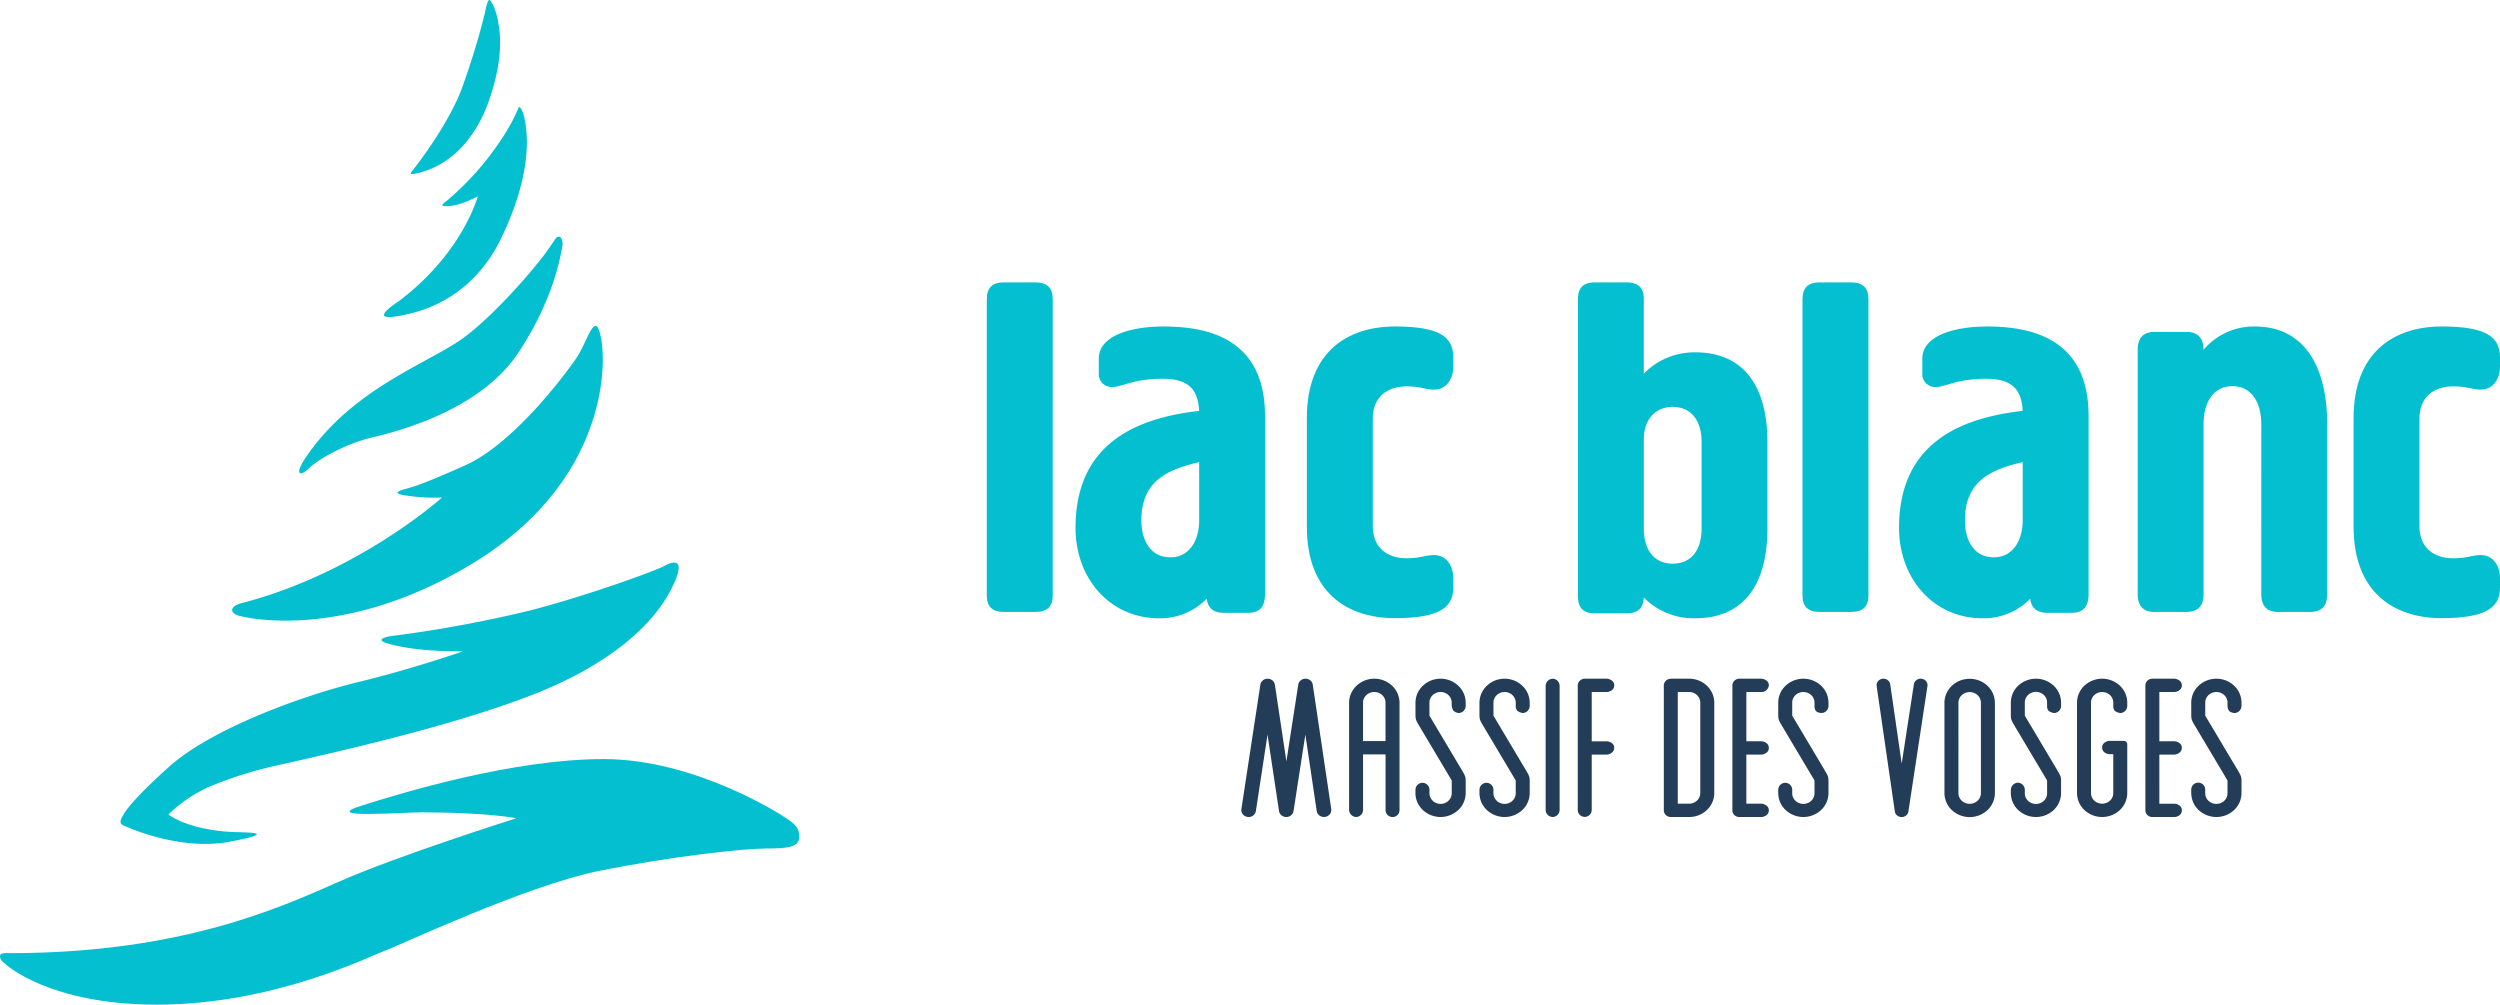 <svg xmlns="http://www.w3.org/2000/svg" width="559.897" height="225" viewBox="0 0 559.897 225"><g transform="translate(-4485 1591)"><path d="M176.082,183.258C174.8,182.326,155.539,170,135.2,170s-45.191,7.558-54.342,10.468,8.718,1.463,13.777,1.463,15.5.263,20.979,1.329c0,0-26.468,8.344-39.815,14.247S40.3,213.468,2.093,213.468c0,0-2.078-.206-2.078.562,0,0-.218.768,1,1.725,0,0,9.645,9.245,34.108,9.245,26.356,0,47.972-11,50.993-12.047s31.534-14.571,48-17.894,32.61-5.03,37.45-5.03,7.431-.262,7.431-2.655-1.623-3.18-2.918-4.114" transform="translate(4485 -1591)" fill="#03bfcf"/><path d="M27.751,184.9S40,190.766,51.707,188.465c11.686-2.284,2.668-1.955-.526-2.179-9.561-.671-13.463-3.88-13.463-3.88a31.515,31.515,0,0,1,9.346-6.294A91.375,91.375,0,0,1,63.5,171.1C79,167.62,101.863,162.3,118.859,155.756s27.024-15.288,31.31-23.526-.121-6.2-1.434-5.453c-1.743.97-16.347,6.359-29.778,9.883a285.788,285.788,0,0,1-30.98,5.749c-1.673.179-4.031.863-1.195,1.688,5.448,1.573,11.9,1.77,16.9,1.77,0,0-11.207,3.933-23.5,6.9-12.323,2.987-32.685,10.375-42.2,18.856-9.413,8.419-10.323,10.817-10.609,11.33s-.843,1.481.372,1.949" transform="translate(4485 -1591)" fill="#03bfcf"/><path d="M53.95,138s22.321,6.058,51.712-11.7,30.292-43.14,28.99-50.335-3.013.5-5.536,4.182c-2.531,3.713-14.092,19.242-25,24.108s-12.142,4.864-12.706,5.078-4.971,1.1-.07,1.7a42.353,42.353,0,0,0,7.646.391s-18.651,16.8-44.625,23.588c0,0-2.362.489-2.362,1.587s1.95,1.4,1.95,1.4" transform="translate(4485 -1591)" fill="#03bfcf"/><path d="M69.291,104.794c1.44-1.513,7.673-5.345,14.162-6.857s24.248-6.351,32.572-18.855,9.629-22.643,9.906-23.857c.313-1.425-.47-2.938-1.442-1.859a4.045,4.045,0,0,0-.412.616c-.626.913-1.83,2.636-2.506,3.516-4.216,5.393-12.767,14.98-19.234,19.174-8.4,5.437-24.566,11.4-34.328,26.509,0,0-1.436,2.232-.88,2.725s2.167-1.107,2.167-1.107" transform="translate(4485 -1591)" fill="#03bfcf"/><path d="M90.515,70.531c1.918-.472,14.735-2.493,21.794-17.306,6.833-14.288,5.8-22.751,5.369-25.551V27.66a.134.134,0,0,0-.017-.072c-.424-2.953-1.341-4.031-1.531-3.427q-.829,1.931-1.814,3.749s-.009,0-.009.018l-.093.148A63.859,63.859,0,0,1,100.4,44.683a.561.561,0,0,1-.119.1c-.777.65-1.791,1.239-.786,1.361a6.8,6.8,0,0,0,1.109,0C103.3,46,107,43.977,107,43.977S103.656,56.7,89.218,67.521c0,0-3.443,2.2-3.207,3.1s4.5-.087,4.5-.087" transform="translate(4485 -1591)" fill="#03bfcf"/><path d="M92.327,38.991c.254-.031.562-.076.923-.15a18.771,18.771,0,0,0,7.549-3.525,22.391,22.391,0,0,0,4.687-4.916c.046-.059.1-.117.134-.176s.093-.132.141-.209a29.87,29.87,0,0,0,3.5-6.812c3.289-9,2.956-14.927,2.345-18.007-.328-2.563-1.556-5.2-2.023-5.2s-.945,2.754-.945,2.754a164.814,164.814,0,0,1-5.338,17.4s-2.415,7.091-10.914,18.066a3.7,3.7,0,0,0-.235.294s-.434.563.181.476" transform="translate(4485 -1591)" fill="#03bfcf"/><g transform="translate(0.303 -250)"><path d="M235.46,113.146c0,2.433-1.242,3.645-3.863,3.645h-7.146q-3.755,0-3.754-3.645V46.758c0-2.552,1.252-3.765,3.754-3.765H231.6c2.621,0,3.862,1.215,3.862,3.765Z" transform="translate(4485 -1320.746)" fill="#03bfcf"/><path d="M248.85,76.418a2.862,2.862,0,0,1-3.067-3.061V70.081c0-5.253,7.385-7.208,14.53-7.208,9.87,0,22.688,2.689,22.688,20V122.85c0,2.812-1.245,4.148-3.735,4.148h-5.448c-2.385,0-3.633-1.087-3.862-3.164a14.528,14.528,0,0,1-10.672,4.387c-11,0-18.713-8.9-18.713-20.241,0-19,13.728-24.618,27.686-26.207-.235-4.25-1.826-7.192-8.179-7.192-6.569-.006-9.073,1.839-11.228,1.839M261.8,114.572c4.189,0,6.46-3.662,6.46-8.294V93.246c-6.589,1.573-12.945,3.9-12.945,13.032,0,4.512,2.046,8.289,6.485,8.289Z" transform="translate(4485 -1330.753)" fill="#03bfcf"/><path d="M289.136,83.357c0-14.753,9.082-20.488,19.743-20.488,9.989,0,13.054,2.325,13.054,6.959v1.955c0,2.906-1.587,5.23-4.3,5.23-1.944,0-3.066-.736-6.133-.736-4.428,0-7.6,2.441-7.6,7.192v24.15c0,4.748,3.175,7.169,7.6,7.169,3.067,0,4.19-.724,6.133-.724,2.706,0,4.3,2.309,4.3,5.231v1.956c0,4.133-2.381,6.944-13.054,6.944s-19.743-5.706-19.743-20.45Z" transform="translate(4488.244 -1330.753)" fill="#03bfcf"/><path d="M361.655,63.435a15.641,15.641,0,0,1,5.224-3.558,15.929,15.929,0,0,1,6.239-1.226c11,0,16.222,7.667,16.222,20.131v19.33c0,12.441-5.213,20.107-16.222,20.107a15.778,15.778,0,0,1-6.23-1.159,15.5,15.5,0,0,1-5.233-3.506c-.112,2.439-1.353,3.551-3.863,3.551h-7.148c-2.5,0-3.734-1.219-3.734-3.781V46.668c0-2.454,1.241-3.675,3.734-3.675h7.148c2.618,0,3.863,1.22,3.863,3.675ZM374.6,78.773c0-4.893-2.383-7.9-6.465-7.9-3.86,0-6.477,2.788-6.477,7.226v20c0,4.894,2.381,7.883,6.477,7.883S374.6,103,374.6,98.1Z" transform="translate(4491.186 -1320.746)" fill="#03bfcf"/><path d="M410.343,113.146c0,2.433-1.241,3.645-3.862,3.645h-7.15q-3.753,0-3.754-3.645V46.758c0-2.552,1.252-3.765,3.754-3.765h7.144c2.621,0,3.863,1.215,3.863,3.765Z" transform="translate(4492.807 -1320.746)" fill="#03bfcf"/><path d="M423.739,76.418a2.861,2.861,0,0,1-3.067-3.061V70.081c0-5.253,7.383-7.208,14.532-7.208,9.869,0,22.7,2.689,22.7,20V122.85c0,2.812-1.262,4.148-3.752,4.148h-5.447c-2.385,0-3.633-1.087-3.862-3.164a14.524,14.524,0,0,1-10.671,4.387c-11,0-18.714-8.9-18.714-20.241,0-19,13.728-24.618,27.686-26.207-.236-4.25-1.822-7.192-8.179-7.192-6.574-.006-9.077,1.839-11.226,1.839m12.931,38.146c4.211,0,6.482-3.661,6.482-8.3V93.24c-6.589,1.573-12.943,3.9-12.943,13.031C430.2,110.788,432.243,114.566,436.671,114.566Z" transform="translate(4494.547 -1330.753)" fill="#03bfcf"/><path d="M492.287,84.877c0-4.986-2.165-8.638-6.463-8.638-4.329,0-6.475,3.65-6.475,8.638V122.8c0,2.673-1.248,4-3.862,4h-7.145q-3.738,0-3.744-4V68.222c0-2.8,1.252-4.134,3.744-4.134h7.145c2.5,0,3.862,1.333,3.862,4.014a14.745,14.745,0,0,1,11.458-5.233c11,0,16.235,8.754,16.235,22.022V122.8c0,2.673-1.243,4-3.863,4h-7.15q-3.744,0-3.748-4Z" transform="translate(4498.853 -1330.753)" fill="#03bfcf"/><path d="M512.949,83.357c0-14.753,9.079-20.488,19.748-20.488,9.977,0,13.044,2.325,13.044,6.959v1.955c0,2.906-1.587,5.23-4.31,5.23-1.935,0-3.066-.736-6.133-.736-4.426,0-7.6,2.441-7.6,7.192v24.15c0,4.748,3.177,7.169,7.6,7.169,3.067,0,4.2-.724,6.133-.724,2.723,0,4.31,2.309,4.31,5.231v1.956c0,4.133-2.383,6.944-13.044,6.944s-19.748-5.725-19.748-20.472Z" transform="translate(4498.853 -1330.753)" fill="#03bfcf"/></g><path d="M419.871,182.981a1.571,1.571,0,0,1-1-.359,1.437,1.437,0,0,1-.509-.9l-4.067-28.065a1.374,1.374,0,0,1,.035-.567,1.431,1.431,0,0,1,.26-.511,1.489,1.489,0,0,1,.446-.377,1.57,1.57,0,0,1,.564-.186,1.583,1.583,0,0,1,1.132.281,1.5,1.5,0,0,1,.4.425,1.425,1.425,0,0,1,.2.537l2.573,17.756,2.728-17.766a1.407,1.407,0,0,1,.2-.536,1.474,1.474,0,0,1,.4-.424,1.581,1.581,0,0,1,.537-.246,1.616,1.616,0,0,1,.6-.031,1.587,1.587,0,0,1,.563.188,1.526,1.526,0,0,1,.444.378,1.425,1.425,0,0,1,.259.512,1.391,1.391,0,0,1,.033.567l-4.262,28.07a1.434,1.434,0,0,1-.51.9,1.58,1.58,0,0,1-1,.357Zm64.878-5.361v-.737a1.566,1.566,0,1,1,3.131,0v.737a2.274,2.274,0,0,0,.176.923,2.375,2.375,0,0,0,.538.786,2.519,2.519,0,0,0,.815.527,2.612,2.612,0,0,0,1.931,0,2.519,2.519,0,0,0,.815-.527,2.375,2.375,0,0,0,.538-.786,2.29,2.29,0,0,0,.176-.923v-2.329c0-.513,0-.513-.147-.746l-7.043-11.831c-.93-1.584-.93-1.584-.93-2.981v-2.376a5.231,5.231,0,0,1,1.648-3.788,5.826,5.826,0,0,1,7.955,0A5.231,5.231,0,0,1,496,157.357v.737a1.6,1.6,0,0,1-1.519,1.592,2.034,2.034,0,0,1-1.2-.408,1.955,1.955,0,0,1-.407-1.186v-.735a2.32,2.32,0,0,0-.73-1.68,2.583,2.583,0,0,0-3.528,0,2.321,2.321,0,0,0-.731,1.68v2.376c0,.559,0,.559.147.792l7.044,11.832c.929,1.583.929,1.583.929,2.934v2.329a5.229,5.229,0,0,1-1.648,3.788,5.826,5.826,0,0,1-7.955,0,5.229,5.229,0,0,1-1.647-3.788Zm-8.706,5.357a1.625,1.625,0,0,1-.6-.109,1.554,1.554,0,0,1-.511-.322,1.471,1.471,0,0,1-.339-.486,1.418,1.418,0,0,1-.114-.574V153.491a1.464,1.464,0,0,1,.462-1.051,1.62,1.62,0,0,1,1.1-.44h4.931c.441,0,1.672.373,1.672,1.491,0,1.164-1.231,1.49-1.672,1.49h-3.366v11.04h3.366c.441,0,1.672.326,1.672,1.44,0,1.169-1.231,1.542-1.672,1.542h-3.366V180h3.366c.441,0,1.672.309,1.672,1.491s-1.231,1.491-1.672,1.491Zm-16.876-5.357V157.357a5.231,5.231,0,0,1,1.648-3.788,5.826,5.826,0,0,1,7.955,0,5.231,5.231,0,0,1,1.648,3.788v.737a1.605,1.605,0,0,1-1.553,1.592,2.424,2.424,0,0,1-1.239-.484,1.606,1.606,0,0,1-.339-1.108v-.737a2.324,2.324,0,0,0-.73-1.68,2.583,2.583,0,0,0-3.528,0,2.321,2.321,0,0,0-.731,1.68V177.62a2.321,2.321,0,0,0,.731,1.68,2.586,2.586,0,0,0,3.528,0,2.324,2.324,0,0,0,.73-1.68v-8.711h-.822c-.441,0-1.672-.326-1.672-1.5,0-1.154,1.231-1.482,1.672-1.482h3.17a.81.81,0,0,1,.3.054.755.755,0,0,1,.255.162.732.732,0,0,1,.17.243.706.706,0,0,1,.057.286V177.62a5.231,5.231,0,0,1-1.648,3.788,5.826,5.826,0,0,1-7.955,0A5.231,5.231,0,0,1,459.167,177.62Zm-14.821,0v-.737a1.647,1.647,0,0,1,1.613-1.592,1.627,1.627,0,0,1,1.518,1.592v.737a2.272,2.272,0,0,0,.173.926,2.36,2.36,0,0,0,.537.789,2.5,2.5,0,0,0,.816.53,2.612,2.612,0,0,0,1.936,0,2.5,2.5,0,0,0,.817-.53,2.375,2.375,0,0,0,.537-.789,2.288,2.288,0,0,0,.173-.926v-2.329c0-.513,0-.513-.147-.746l-7.043-11.831c-.93-1.584-.93-1.584-.93-2.981v-2.376a5.231,5.231,0,0,1,1.648-3.788,5.826,5.826,0,0,1,7.955,0,5.231,5.231,0,0,1,1.648,3.788v.737a1.6,1.6,0,0,1-1.535,1.592,2.475,2.475,0,0,1-1.254-.484,1.587,1.587,0,0,1-.343-1.108v-.737a2.273,2.273,0,0,0-.18-.919,2.36,2.36,0,0,0-.538-.781,2.528,2.528,0,0,0-.814-.524,2.623,2.623,0,0,0-1.925,0,2.524,2.524,0,0,0-.813.524,2.36,2.36,0,0,0-.538.781,2.272,2.272,0,0,0-.181.919v2.376c0,.559,0,.559.147.792l7.043,11.832c.93,1.583.93,1.583.93,2.934v2.329a5.229,5.229,0,0,1-1.647,3.788,5.827,5.827,0,0,1-7.956,0,5.232,5.232,0,0,1-1.647-3.788Zm-14.87,0V157.4a5.152,5.152,0,0,1,.43-2.058,5.371,5.371,0,0,1,1.225-1.746,5.689,5.689,0,0,1,1.833-1.166,5.905,5.905,0,0,1,4.324,0,5.689,5.689,0,0,1,1.833,1.166,5.386,5.386,0,0,1,1.225,1.746,5.169,5.169,0,0,1,.43,2.058V177.62a5.255,5.255,0,0,1-1.655,3.8,5.851,5.851,0,0,1-7.99,0A5.255,5.255,0,0,1,429.476,177.62Zm3.131-20.217V177.62a2.34,2.34,0,0,0,.738,1.7,2.608,2.608,0,0,0,3.562,0,2.34,2.34,0,0,0,.738-1.7V157.4a2.34,2.34,0,0,0-.738-1.7,2.61,2.61,0,0,0-3.562,0A2.34,2.34,0,0,0,432.607,157.4ZM392.252,177.62v-.737a1.566,1.566,0,1,1,3.132,0v.737a2.274,2.274,0,0,0,.176.923,2.376,2.376,0,0,0,.538.786,2.519,2.519,0,0,0,.815.527,2.612,2.612,0,0,0,1.931,0,2.519,2.519,0,0,0,.815-.527,2.375,2.375,0,0,0,.538-.786,2.29,2.29,0,0,0,.176-.923v-2.329c0-.513,0-.513-.147-.746l-7.043-11.831c-.93-1.584-.93-1.584-.93-2.981v-2.376a5.231,5.231,0,0,1,1.648-3.788,5.826,5.826,0,0,1,7.955,0,5.231,5.231,0,0,1,1.648,3.788v.737a1.609,1.609,0,0,1-1.57,1.592s-.946-.042-1.285-.518a1.751,1.751,0,0,1-.276-1.074v-.737a2.321,2.321,0,0,0-.731-1.68,2.582,2.582,0,0,0-3.527,0,2.321,2.321,0,0,0-.731,1.68v2.376c0,.559,0,.559.147.792l7.043,11.832c.93,1.583.93,1.583.93,2.934v2.329a5.229,5.229,0,0,1-1.648,3.788,5.826,5.826,0,0,1-7.955,0,5.23,5.23,0,0,1-1.648-3.788Zm-8.706,5.357a1.63,1.63,0,0,1-.6-.109,1.55,1.55,0,0,1-.51-.322,1.471,1.471,0,0,1-.339-.486,1.418,1.418,0,0,1-.114-.574V153.491a1.466,1.466,0,0,1,.462-1.051,1.618,1.618,0,0,1,1.1-.44h4.931c.44,0,1.672.373,1.672,1.44a1.641,1.641,0,0,1-1.672,1.54h-3.366v11.04h3.366c.44,0,1.672.326,1.672,1.5,0,1.106-1.232,1.478-1.672,1.478h-3.366v10.994h3.366c.44,0,1.672.372,1.672,1.482,0,1.172-1.232,1.5-1.672,1.5Zm-15.359,0a1.618,1.618,0,0,1-1.1-.44,1.466,1.466,0,0,1-.462-1.051V153.491a1.5,1.5,0,0,1,.471-1.043,1.652,1.652,0,0,1,1.1-.448H372.3a5.883,5.883,0,0,1,2.162.415,5.676,5.676,0,0,1,1.83,1.174,5.354,5.354,0,0,1,1.216,1.752,5.151,5.151,0,0,1,.417,2.062V177.62a5.229,5.229,0,0,1-1.648,3.787,5.774,5.774,0,0,1-3.977,1.57Zm1.565-2.982H372.3a2.566,2.566,0,0,0,1.761-.7,2.327,2.327,0,0,0,.734-1.677V157.4a2.283,2.283,0,0,0-.182-.92,2.382,2.382,0,0,0-.538-.784,2.506,2.506,0,0,0-.812-.527,2.64,2.64,0,0,0-.963-.191H369.75Zm-22.4,1.389V153.491a1.506,1.506,0,0,1,.471-1.043,1.652,1.652,0,0,1,1.1-.448h4.931c.44,0,1.672.373,1.672,1.476,0,1.179-1.232,1.505-1.672,1.505H350.48v11.04h3.366c.44,0,1.672.326,1.672,1.44,0,1.168-1.232,1.541-1.672,1.541H350.48v12.382a1.566,1.566,0,1,1-3.132,0Zm-7.19,0V153.592A1.65,1.65,0,0,1,341.783,152a1.626,1.626,0,0,1,1.507,1.592v27.792a1.6,1.6,0,0,1-1.512,1.593,1.621,1.621,0,0,1-1.621-1.593Zm-14.821-3.764v-.737a1.565,1.565,0,1,1,3.13,0v.737a2.3,2.3,0,0,0,.182.92,2.372,2.372,0,0,0,.538.784,2.528,2.528,0,0,0,.812.527,2.523,2.523,0,0,0,1.926,0,2.506,2.506,0,0,0,.812-.527,2.39,2.39,0,0,0,.539-.784,2.3,2.3,0,0,0,.181-.92v-2.329c0-.513,0-.513-.147-.746l-7.043-11.831c-.93-1.584-.93-1.584-.93-2.981v-2.376a5.265,5.265,0,0,1,1.657-3.779,5.777,5.777,0,0,1,7.935,0,5.259,5.259,0,0,1,1.657,3.778v.738a1.6,1.6,0,0,1-1.547,1.592,2.541,2.541,0,0,1-1.232-.508,1.581,1.581,0,0,1-.35-1.084v-.737a2.333,2.333,0,0,0-.734-1.677,2.568,2.568,0,0,0-3.522,0,2.329,2.329,0,0,0-.734,1.677v2.376c0,.559,0,.559.147.792l7.043,11.832c.93,1.583.93,1.583.93,2.934v2.329a5.236,5.236,0,0,1-1.649,3.788,5.826,5.826,0,0,1-7.955,0,5.231,5.231,0,0,1-1.648-3.788Zm-14.332,0v-.737a1.565,1.565,0,1,1,3.13,0v.737a2.279,2.279,0,0,0,.182.92,2.372,2.372,0,0,0,.538.784,2.506,2.506,0,0,0,.812.527,2.52,2.52,0,0,0,1.925,0,2.521,2.521,0,0,0,.813-.527,2.372,2.372,0,0,0,.538-.784,2.3,2.3,0,0,0,.182-.92v-2.329c0-.513,0-.513-.147-.746l-7.044-11.831c-.929-1.584-.929-1.584-.929-2.981v-2.376a5.26,5.26,0,0,1,1.656-3.779,5.777,5.777,0,0,1,7.935,0,5.264,5.264,0,0,1,1.658,3.778v.738a1.605,1.605,0,0,1-1.553,1.592,1.876,1.876,0,0,1-.71-.192,1.821,1.821,0,0,1-.571-.446,3.223,3.223,0,0,1-.3-1.694,2.333,2.333,0,0,0-.734-1.677,2.57,2.57,0,0,0-3.522,0,2.333,2.333,0,0,0-.734,1.677v2.376c0,.559,0,.559.147.792l7.044,11.832c.929,1.584.929,1.584.929,2.935v2.329a5.229,5.229,0,0,1-1.648,3.787,5.822,5.822,0,0,1-7.953,0A5.232,5.232,0,0,1,311,177.62Zm-6.7,3.764V168.956h-5.039v12.428a1.6,1.6,0,0,1-1.539,1.593,1.656,1.656,0,0,1-1.591-1.593V157.4a5.276,5.276,0,0,1,1.663-3.818,5.814,5.814,0,0,1,7.992.012,5.268,5.268,0,0,1,1.642,3.806v23.981a1.566,1.566,0,1,1-3.131,0ZM299.266,157.4v8.571H304.3V157.4a2.3,2.3,0,0,0-.182-.92,2.382,2.382,0,0,0-.538-.784,2.527,2.527,0,0,0-.812-.527,2.628,2.628,0,0,0-1.94-.011,2.529,2.529,0,0,0-.828.524,2.408,2.408,0,0,0-.552.788,2.316,2.316,0,0,0-.189.93ZM273.407,182.96a1.708,1.708,0,0,1-.6-.2,1.608,1.608,0,0,1-.477-.409,1.53,1.53,0,0,1-.276-.551,1.494,1.494,0,0,1-.033-.61l4.247-27.846a1.541,1.541,0,0,1,.55-.96,1.71,1.71,0,0,1,2.153,0,1.555,1.555,0,0,1,.55.96L282.1,170.52l2.654-17.183a1.549,1.549,0,0,1,.553-.957,1.7,1.7,0,0,1,2.15,0,1.543,1.543,0,0,1,.548.961l4.136,27.846a1.515,1.515,0,0,1-.315,1.16,1.666,1.666,0,0,1-1.082.609,1.707,1.707,0,0,1-1.218-.3,1.561,1.561,0,0,1-.64-1.031l-2.541-17.106L283.7,181.639a1.547,1.547,0,0,1-.553.957,1.7,1.7,0,0,1-2.15,0,1.544,1.544,0,0,1-.549-.959l-2.575-17.108-2.609,17.111a1.549,1.549,0,0,1-.551.958,1.7,1.7,0,0,1-1.074.383,1.719,1.719,0,0,1-.237-.017Z" transform="translate(4491 -1591)" fill="#233c58"/></g></svg>